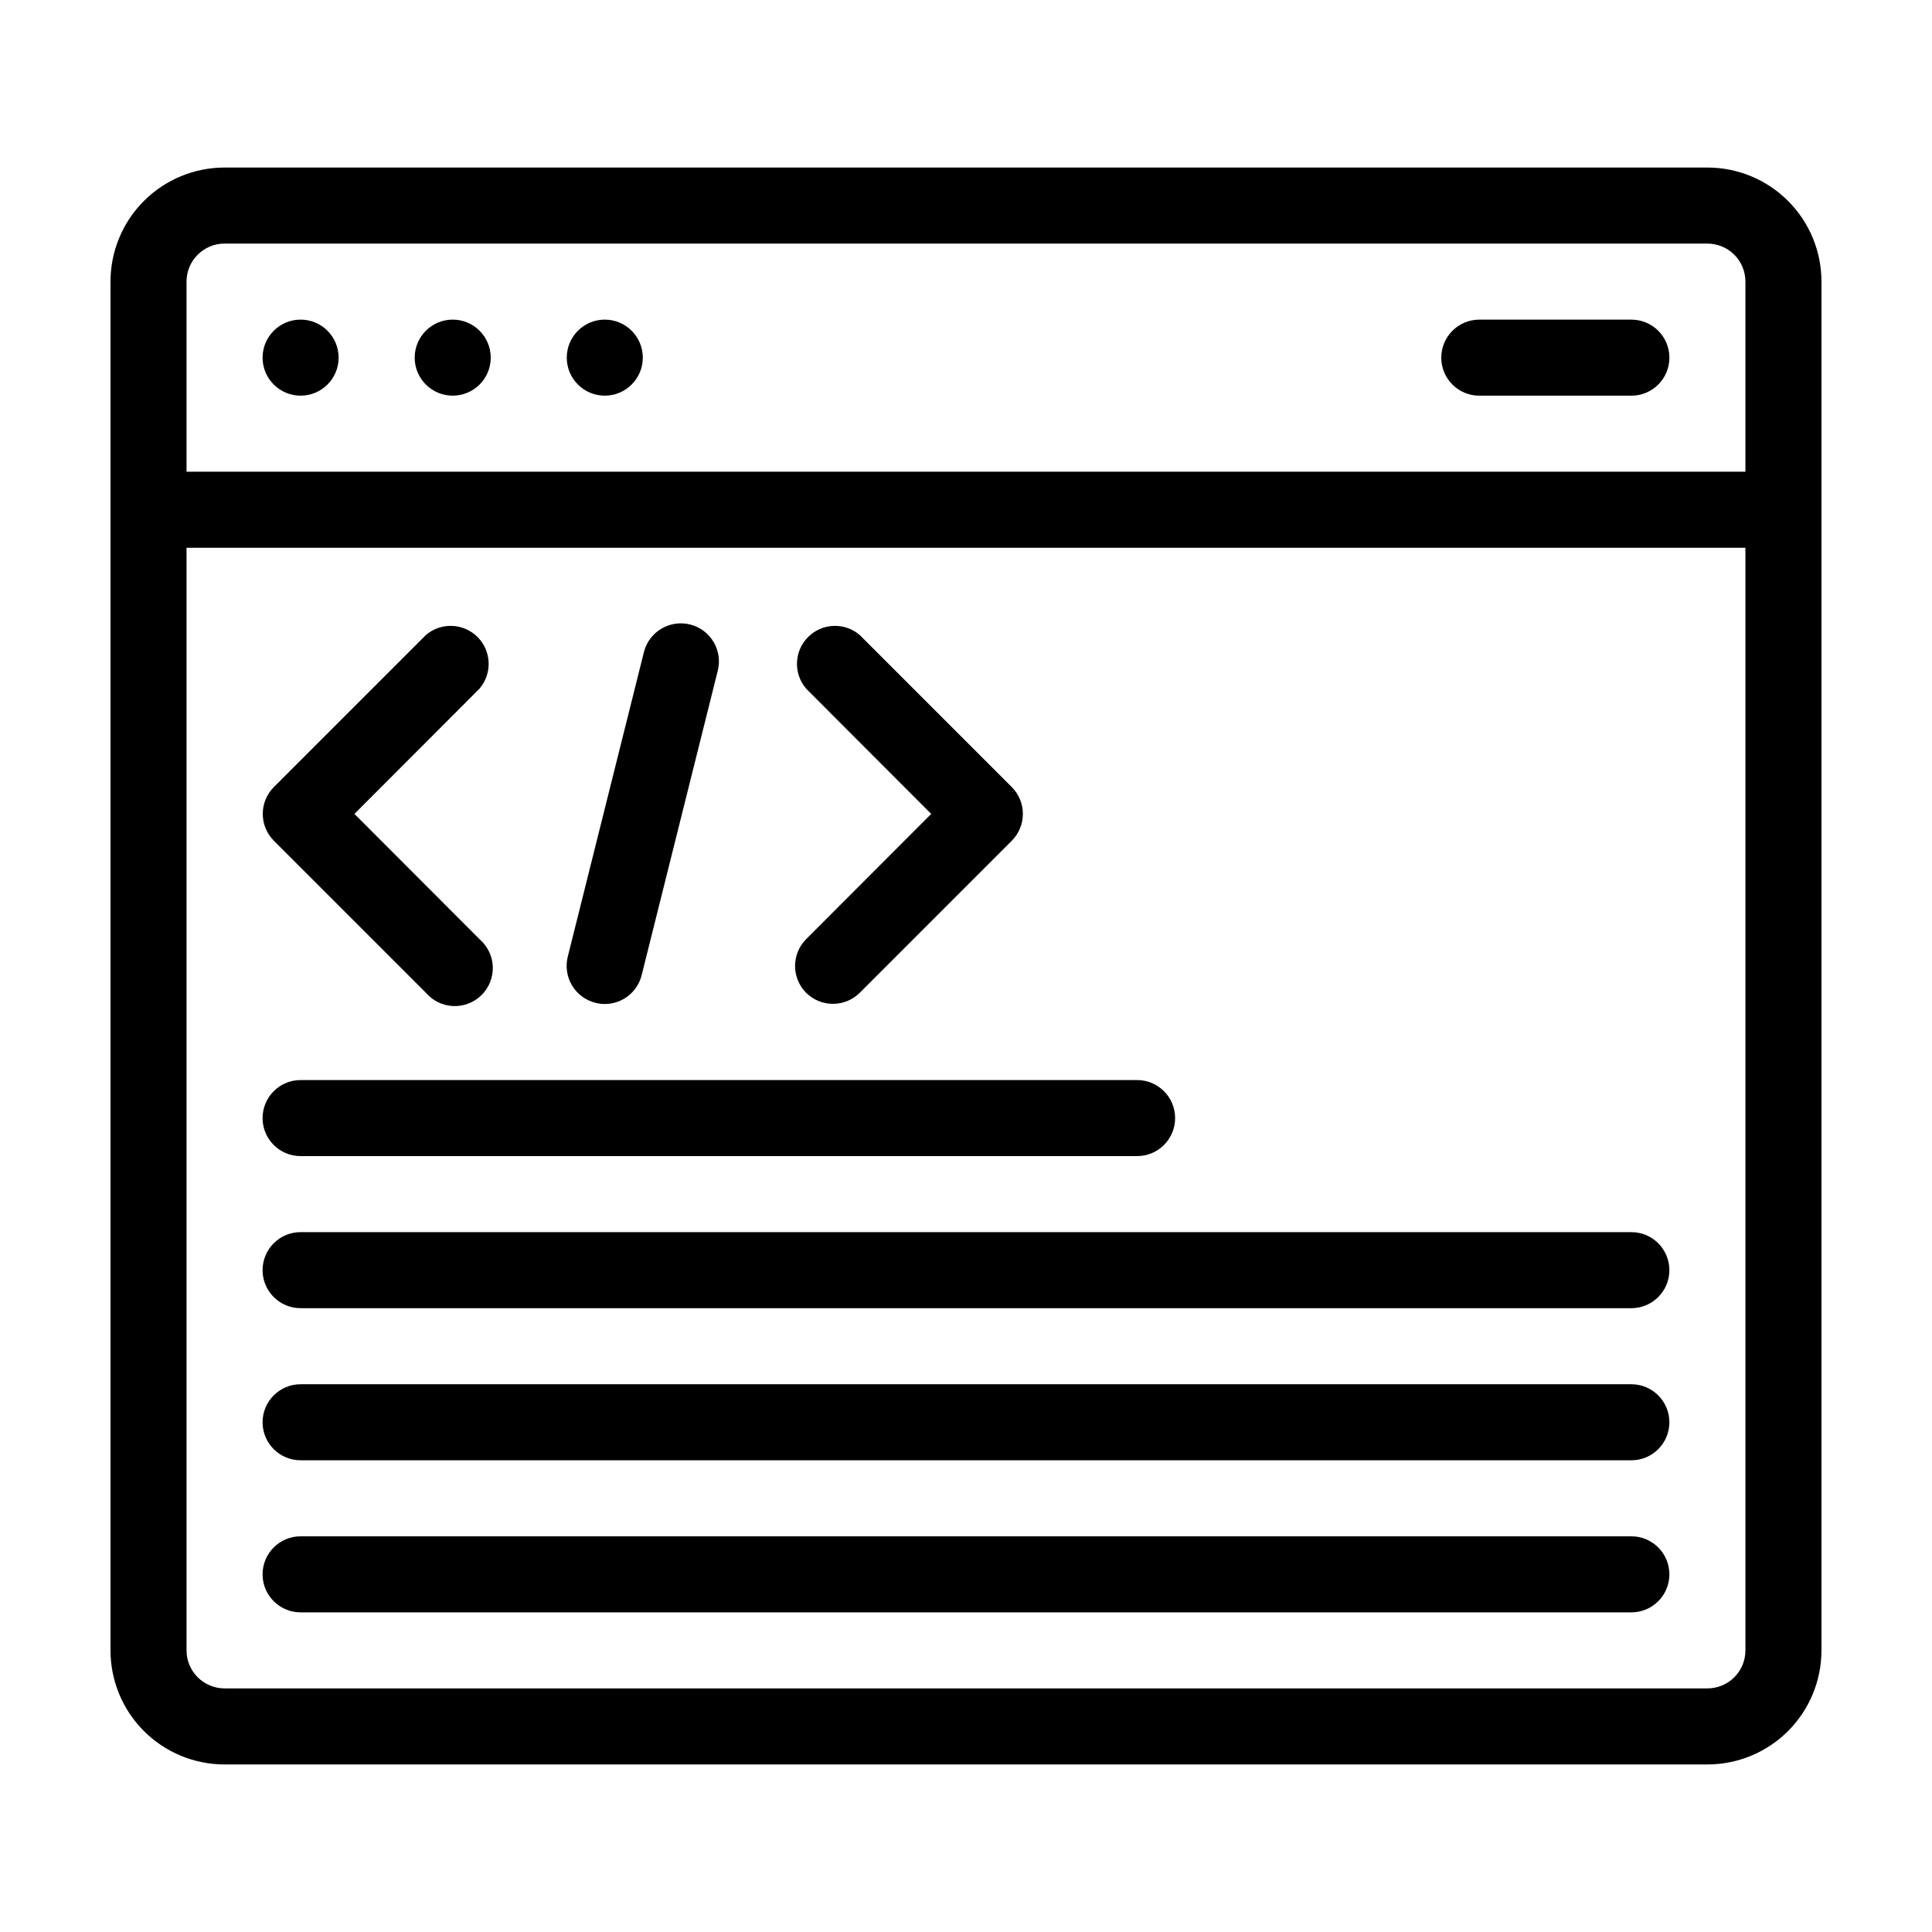 <?xml version="1.0" encoding="UTF-8"?>
<!-- Uploaded to: SVG Repo, www.svgrepo.com, Generator: SVG Repo Mixer Tools -->
<svg fill="#000000" width="800px" height="800px" version="1.1" viewBox="144 144 512 512" xmlns="http://www.w3.org/2000/svg">
 <g>
  <path d="m596.48 188.4h-392.97c-8.016 0-15.703 3.184-21.375 8.855-5.668 5.668-8.852 13.355-8.852 21.375v362.74c0 8.016 3.184 15.703 8.852 21.375 5.672 5.668 13.359 8.852 21.375 8.852h392.97c8.016 0 15.707-3.184 21.375-8.852 5.668-5.672 8.852-13.359 8.852-21.375v-362.74c0-8.02-3.184-15.707-8.852-21.375-5.668-5.672-13.359-8.855-21.375-8.855zm-392.97 20.152h392.97c2.672 0 5.234 1.062 7.125 2.953 1.891 1.887 2.949 4.449 2.949 7.125v50.379h-413.12v-50.379c0-5.566 4.512-10.078 10.074-10.078zm392.97 382.89h-392.97c-5.562 0-10.074-4.512-10.074-10.074v-292.21h413.12v292.21c0 2.672-1.059 5.234-2.949 7.125-1.891 1.887-4.453 2.949-7.125 2.949z"/>
  <path d="m233.74 238.78c0 5.562-4.512 10.074-10.078 10.074-5.562 0-10.074-4.512-10.074-10.074 0-5.566 4.512-10.078 10.074-10.078 5.566 0 10.078 4.512 10.078 10.078"/>
  <path d="m274.05 238.78c0 5.562-4.512 10.074-10.078 10.074-5.562 0-10.074-4.512-10.074-10.074 0-5.566 4.512-10.078 10.074-10.078 5.566 0 10.078 4.512 10.078 10.078"/>
  <path d="m314.35 238.78c0 5.562-4.512 10.074-10.078 10.074-5.562 0-10.074-4.512-10.074-10.074 0-5.566 4.512-10.078 10.074-10.078 5.566 0 10.078 4.512 10.078 10.078"/>
  <path d="m536.03 248.86h40.305c5.566 0 10.074-4.512 10.074-10.074 0-5.566-4.508-10.078-10.074-10.078h-40.305c-5.566 0-10.078 4.512-10.078 10.078 0 5.562 4.512 10.074 10.078 10.074z"/>
  <path d="m256.87 407.1c1.824 2.133 4.457 3.406 7.262 3.516 2.809 0.109 5.531-0.961 7.516-2.945s3.051-4.707 2.945-7.512c-0.109-2.805-1.383-5.438-3.516-7.266l-33.152-33.199 33.152-33.199v-0.004c3.422-3.996 3.191-9.957-0.527-13.68-3.723-3.719-9.684-3.949-13.68-0.527l-40.305 40.305c-3.906 3.93-3.906 10.277 0 14.207z"/>
  <path d="m357.63 407.1c3.93 3.906 10.277 3.906 14.207 0l40.305-40.305c3.906-3.93 3.906-10.277 0-14.207l-40.305-40.305c-4-3.422-9.957-3.191-13.68 0.527-3.723 3.723-3.953 9.684-0.527 13.68l33.148 33.203-33.152 33.199h0.004c-3.906 3.93-3.906 10.277 0 14.207z"/>
  <path d="m301.86 409.77c0.793 0.195 1.605 0.297 2.418 0.301 4.633-0.004 8.664-3.164 9.773-7.656l20.152-80.609c1.395-5.398-1.855-10.902-7.254-12.293-5.398-1.391-10.902 1.855-12.293 7.254l-20.152 80.609c-0.699 2.621-0.312 5.414 1.07 7.746 1.383 2.332 3.652 4.008 6.285 4.648z"/>
  <path d="m223.66 450.38h221.68c5.566 0 10.078-4.512 10.078-10.074 0-5.566-4.512-10.078-10.078-10.078h-221.68c-5.562 0-10.074 4.512-10.074 10.078 0 5.562 4.512 10.074 10.074 10.074z"/>
  <path d="m576.33 470.53h-352.67c-5.562 0-10.074 4.512-10.074 10.078 0 5.562 4.512 10.074 10.074 10.074h352.67c5.566 0 10.074-4.512 10.074-10.074 0-5.566-4.508-10.078-10.074-10.078z"/>
  <path d="m576.33 510.84h-352.67c-5.562 0-10.074 4.512-10.074 10.078 0 5.562 4.512 10.074 10.074 10.074h352.67c5.566 0 10.074-4.512 10.074-10.074 0-5.566-4.508-10.078-10.074-10.078z"/>
  <path d="m576.33 551.14h-352.67c-5.562 0-10.074 4.512-10.074 10.078 0 5.562 4.512 10.074 10.074 10.074h352.67c5.566 0 10.074-4.512 10.074-10.074 0-5.566-4.508-10.078-10.074-10.078z"/>
 </g>
</svg>